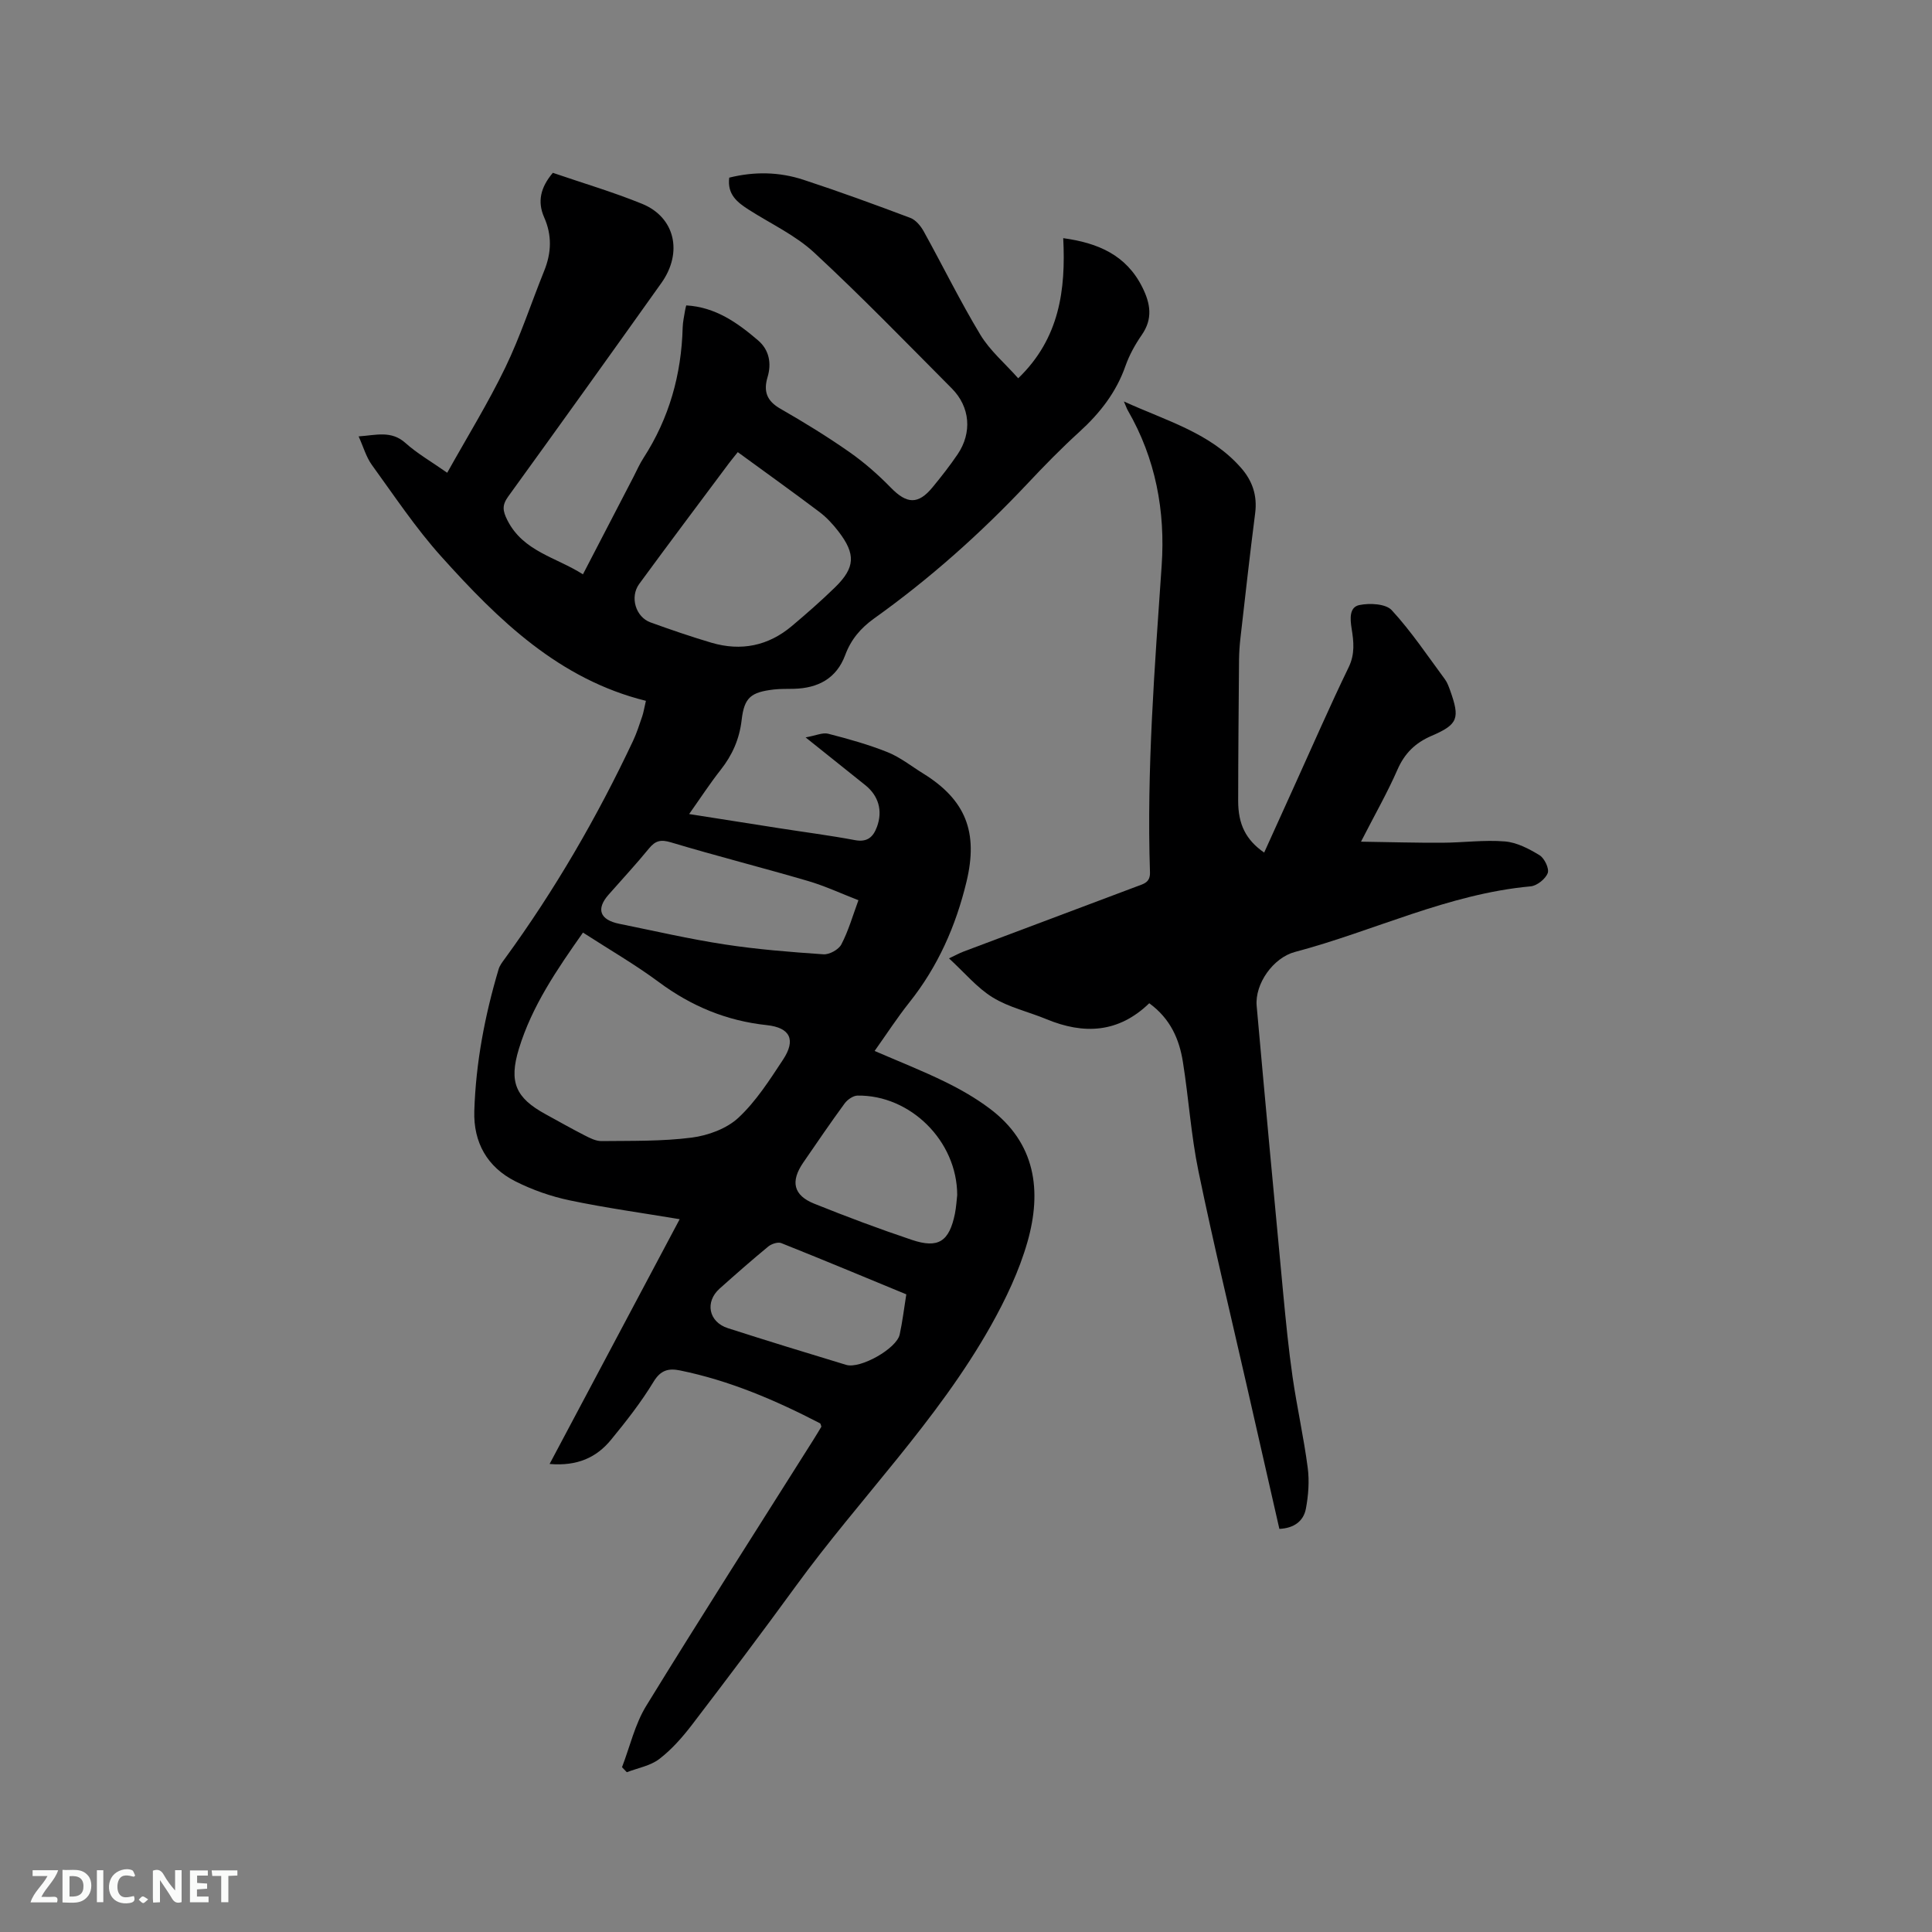 <svg enable-background="new 0 0 400 400" viewBox="0 0 400 400" xmlns="http://www.w3.org/2000/svg"><rect x="0" y="0" width="400" height="400" fill="#808080" stroke="none"/><path d="m114.46 35.78c6.14 2.11 12.44 3.96 18.48 6.42 6.82 2.78 8.48 10.08 3.99 16.39-10.51 14.77-21.07 29.5-31.7 44.19-1.31 1.81-1.18 2.95-.17 4.95 3.29 6.48 10.07 7.62 15.63 11.18 3.56-6.86 7.02-13.52 10.47-20.18.68-1.32 1.27-2.69 2.08-3.93 5.31-8.22 7.84-17.25 8.1-26.98.03-1.16.3-2.31.48-3.46.06-.41.18-.81.26-1.13 6.03.34 10.6 3.58 14.88 7.25 2.29 1.96 2.81 4.74 1.96 7.58-.9 3-.15 4.96 2.66 6.57 4.87 2.79 9.67 5.74 14.26 8.95 3.09 2.16 5.97 4.69 8.6 7.39 3.3 3.38 5.65 3.55 8.64-.09 1.82-2.21 3.59-4.47 5.19-6.83 3.02-4.47 2.6-9.8-1.21-13.63-9.41-9.46-18.71-19.06-28.5-28.13-3.89-3.6-8.96-5.95-13.5-8.85-2.38-1.52-4.53-3.16-4.08-6.66 5.21-1.3 10.36-1.2 15.36.44 7.44 2.44 14.8 5.13 22.13 7.89 1.12.42 2.15 1.66 2.77 2.78 3.95 7.13 7.54 14.47 11.74 21.43 1.98 3.28 5.07 5.89 7.83 9 8.59-8.27 9.86-18.37 9.32-29.01 7.18.98 13.05 3.48 16.38 10.17 1.68 3.37 2.21 6.5-.11 9.85-1.38 1.99-2.59 4.18-3.39 6.45-1.91 5.46-5.29 9.76-9.51 13.61-3.76 3.42-7.33 7.07-10.81 10.78-9.7 10.3-20.21 19.66-31.72 27.88-2.78 1.99-4.78 4.35-5.97 7.55-1.81 4.89-5.64 6.88-10.64 7.01-1.38.04-2.76-.02-4.13.14-4.78.56-6.14 1.65-6.68 6.32-.46 3.94-1.92 7.25-4.35 10.33-2.2 2.79-4.15 5.79-6.52 9.14 6.57 1.03 12.6 1.99 18.64 2.93 5.23.82 10.49 1.49 15.69 2.47 2.58.48 3.78-.65 4.56-2.76 1.22-3.33.33-6.43-2.44-8.64-3.87-3.09-7.73-6.18-12.34-9.87 2.15-.38 3.53-1.05 4.67-.76 4.16 1.07 8.33 2.23 12.3 3.82 2.62 1.05 4.92 2.9 7.35 4.4 8.85 5.47 11.45 12.17 9 22.39-2.21 9.2-5.93 17.61-11.86 25.05-2.49 3.13-4.67 6.5-7.17 10.02 5.07 2.19 9.88 4.09 14.51 6.35 3.22 1.57 6.38 3.38 9.24 5.52 9.62 7.16 10.91 17.09 7.89 27.68-1.72 6.02-4.5 11.86-7.58 17.35-11.08 19.7-27.15 35.73-40.36 53.88-7.04 9.67-14.25 19.23-21.52 28.74-1.98 2.58-4.2 5.11-6.76 7.07-1.85 1.42-4.45 1.86-6.72 2.74-.33-.35-.67-.69-1-1.04 1.64-4.26 2.67-8.89 5.02-12.71 11.31-18.42 22.97-36.63 34.5-54.91.62-.98 1.21-1.97 1.76-2.88-.13-.34-.14-.63-.28-.7-9.24-4.79-18.75-8.86-29.01-10.95-2.33-.47-3.98-.1-5.46 2.35-2.57 4.24-5.67 8.19-8.82 12.03-2.97 3.61-6.9 5.48-12.7 4.99 9.1-17.12 17.95-33.78 26.93-50.68-7.72-1.29-15.28-2.33-22.73-3.89-3.88-.81-7.77-2.17-11.31-3.96-5.79-2.93-8.68-8.03-8.48-14.54.31-10.01 2.18-19.78 5.03-29.36.23-.78.78-1.49 1.28-2.17 10.33-14.17 19.09-29.26 26.56-45.12.76-1.62 1.31-3.35 1.89-5.05.27-.78.39-1.62.77-3.23-17.98-4.45-30.57-16.74-42.38-29.89-5.28-5.87-9.7-12.53-14.35-18.94-1.2-1.66-1.77-3.76-2.75-5.92 3.63-.25 6.75-1.27 9.69 1.36 2.41 2.17 5.3 3.82 8.65 6.17 4.13-7.4 8.46-14.41 12.03-21.79 3.12-6.46 5.36-13.35 8.05-20.02 1.51-3.73 1.64-7.37-.02-11.1-1.41-3.22-.76-6.15 1.81-9.19zm6.24 157.3c-5.45 7.74-10.58 15.25-13.27 24.07-2.11 6.9-.66 10.14 5.48 13.51 2.69 1.47 5.36 2.99 8.08 4.38 1.11.57 2.36 1.22 3.55 1.21 6.23-.07 12.52.07 18.67-.72 3.39-.44 7.24-1.85 9.67-4.11 3.65-3.4 6.45-7.8 9.24-12.03 2.69-4.08 1.52-6.63-3.38-7.15-8.32-.89-15.6-3.92-22.31-8.89-4.91-3.65-10.24-6.72-15.73-10.27zm32.05-99.47c-.81 1.02-1.35 1.66-1.85 2.33-6.2 8.31-12.44 16.6-18.56 24.96-1.98 2.71-.73 6.85 2.34 7.96 4.17 1.51 8.37 2.95 12.62 4.21 6.12 1.8 11.75.67 16.65-3.46 3.07-2.59 6.1-5.24 8.97-8.04 4.14-4.06 4.28-6.84.69-11.52-1.15-1.5-2.48-2.94-3.98-4.07-5.48-4.13-11.07-8.13-16.88-12.37zm24.98 92.77c-3.59-1.39-6.95-2.96-10.47-3.99-9.42-2.76-18.95-5.17-28.35-7.99-2.11-.63-3.21-.36-4.54 1.26-2.68 3.28-5.57 6.39-8.37 9.57-2.62 2.97-1.83 5.21 2.2 6.03 7.26 1.47 14.49 3.15 21.81 4.27 6.78 1.04 13.64 1.58 20.49 2.05 1.22.08 3.14-.98 3.69-2.05 1.46-2.78 2.33-5.86 3.54-9.15zm20.45 61.04c-.02-11.24-9.75-20.75-20.64-20.59-.91.01-2.09.84-2.67 1.63-2.94 4.01-5.74 8.13-8.56 12.23-2.69 3.91-2.06 6.79 2.29 8.53 6.65 2.67 13.38 5.2 20.18 7.48 5.51 1.85 7.75.34 8.93-5.43.28-1.44.36-2.93.47-3.85zm-10.54 20.56c-8.69-3.59-17.26-7.17-25.89-10.61-.7-.28-2.01.16-2.68.7-3.43 2.83-6.78 5.77-10.09 8.73-3.08 2.76-2.26 6.9 1.71 8.18 8.14 2.62 16.31 5.12 24.49 7.6 2.92.89 10.45-3.36 11.09-6.28.58-2.67.9-5.39 1.37-8.32z" fill="#000001"/><path d="m237.94 207.71c-6.37 6.17-13.54 6.5-21.26 3.31-3.71-1.54-7.78-2.44-11.15-4.51-3.24-1.99-5.79-5.1-9.05-8.09 1.4-.66 2.17-1.09 2.99-1.4 11.98-4.52 23.97-9.01 35.96-13.52 1.36-.51 2.73-.79 2.66-2.9-.7-21.23.97-42.36 2.42-63.51.78-11.27-1.25-22.16-7.01-32.12-.2-.34-.32-.73-.81-1.85 8.92 4.06 17.91 6.51 24.25 13.74 2.34 2.66 3.4 5.71 2.93 9.37-1.11 8.61-2.06 17.25-3.05 25.88-.17 1.47-.27 2.96-.29 4.44-.08 9.74-.17 19.49-.18 29.23-.01 4.93 1.61 8.11 5.38 10.74 2.1-4.65 4.18-9.25 6.27-13.84 3.72-8.19 7.31-16.45 11.23-24.54 1.33-2.74 1.04-5.32.61-8-.32-2.01-.51-4.44 1.6-4.87 2.14-.44 5.48-.28 6.71 1.07 4.06 4.41 7.43 9.47 11.02 14.32.49.67.78 1.51 1.07 2.3 2.04 5.73 1.68 7.01-3.81 9.37-3.43 1.47-5.63 3.64-7.12 7.06-2.06 4.71-4.63 9.2-7.53 14.87 6.16.09 11.49.25 16.81.22 4.33-.02 8.69-.62 12.98-.27 2.47.2 4.99 1.52 7.17 2.85 1.02.62 2.05 2.77 1.7 3.7-.46 1.22-2.23 2.63-3.54 2.75-17.1 1.56-32.47 9.26-48.79 13.58-4.51 1.19-8.34 6.61-7.93 11.18 1.77 19.84 3.62 39.66 5.49 59.49.55 5.8 1.12 11.61 1.95 17.37.91 6.27 2.31 12.48 3.13 18.76.36 2.77.14 5.71-.38 8.47-.49 2.6-2.49 4.04-5.49 4.18-2.26-9.95-4.52-19.85-6.77-29.74-3.36-14.76-6.92-29.48-9.98-44.3-1.54-7.45-2.02-15.1-3.22-22.62-.74-4.69-2.57-8.96-6.97-12.17z" fill="#000001"/><g fill="#fafbfa"><path d="m37.59 393.81c-.92.31-1.52.05-2-.78-.7-1.2-1.52-2.34-2.47-3.78v4.59c-.55.03-.95.05-1.41.07-.03-.37-.06-.64-.06-.91 0-1.91 0-3.81 0-5.7 1.13-.41 1.77-.03 2.29.91.62 1.11 1.38 2.14 2.31 3.19v-4.2h1.35v6.61z"/><path d="m12.94 393.88v-6.75c1.9.19 3.93-.54 5.37 1.29.8 1.01.78 2.88.03 3.97-1.37 1.97-3.4 1.51-5.4 1.49m1.45-1.22c2.04.12 2.92-.58 2.89-2.21-.03-1.51-.98-2.19-2.89-2z"/><path d="m11.81 393.87h-5.49c.68-2.18 2.47-3.48 3.51-5.45h-3.08v-1.21h5.29c-.71 2.13-2.44 3.48-3.47 5.51.86 0 1.63.04 2.39-.01.79-.05 1.14.21.85 1.16"/><path d="m39.33 393.86v-6.61h3.7v1.07h-2.22v1.52c.68.04 1.34.09 2.07.13v1.07c-.72.05-1.38.09-2.1.14v1.48h2.4v1.19h-3.85z"/><path d="m27.71 388.56c-1.15-.3-2.46-.61-3.1.64-.37.73-.41 1.93-.06 2.67.63 1.35 1.99.93 3.17.68.35.94-.01 1.32-.93 1.46-1.62.25-3.05-.27-3.76-1.48-.73-1.24-.6-3.03.31-4.17.88-1.11 2.71-1.7 4-1.16.32.13.44.74.65 1.12-.1.08-.19.16-.28.24"/><path d="m49.15 387.24v1.07c-.59.02-1.17.05-1.87.08v5.44h-1.48v-5.44h-1.85c-.05-.4-.08-.73-.13-1.15z"/><path d="m20.06 387.21h1.33v6.62h-1.33z"/><path d="m30.68 393.25c-.49.38-.8.79-1.05.76-.32-.05-.6-.45-.9-.7.26-.24.51-.64.8-.67.29-.04.62.3 1.15.61"/></g></svg>
